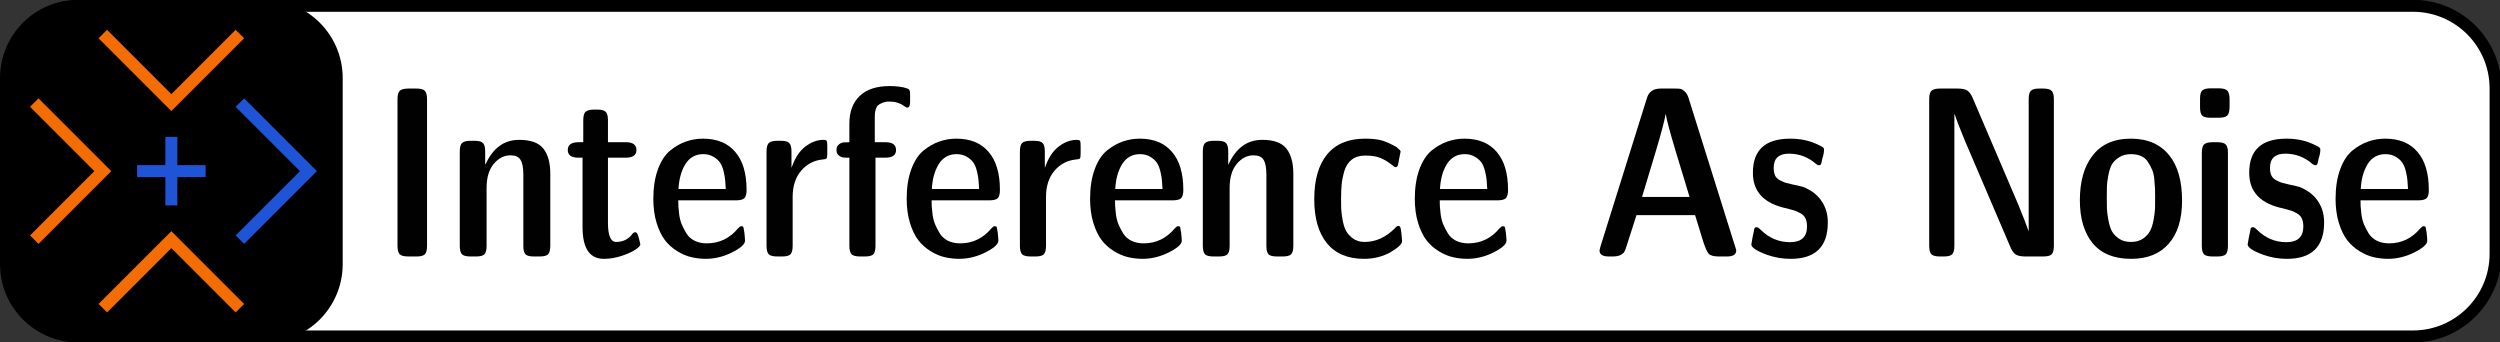 <?xml version="1.0" encoding="UTF-8" standalone="no"?>
<svg
   xmlns:dc="http://purl.org/dc/elements/1.1/"
   xmlns:cc="http://creativecommons.org/ns#"
   xmlns:rdf="http://www.w3.org/1999/02/22-rdf-syntax-ns#"
   xmlns:svg="http://www.w3.org/2000/svg"
   xmlns="http://www.w3.org/2000/svg"
   id="svg5520"
   version="1.1"
   viewBox="0 0 292 40"
   height="40mm"
   width="292mm">
  <rect x="0" y="0" width="292" height="40" fill="#333333" stroke="none"/>
  <defs
     id="defs5514" />
  <g
     transform="translate(57.534,-13.739)"
     id="layer1">
    <g
       id="g5913"
       transform="matrix(0.353,0,0,-0.353,-58.888,54.758)">
      <g
         id="g5915"
         transform="scale(0.1)">
        <path
           d="m 58.242,595.801 v 273.543 c 0,151.066 122.473,273.546 273.543,273.546 H 8022.18 c 151.07,0 273.54,-122.48 273.54,-273.546 V 322.258 c 0,-151.07 -122.47,-273.543 -273.54,-273.543 H 331.785 c -151.07,0 -273.543,122.473 -273.543,273.543"
           style="fill:#ffffff;fill-opacity:1;fill-rule:nonzero;stroke:none"
           id="path5917" />
        <path
           d="m 58.242,595.801 v 273.543 c 0,151.066 122.473,273.546 273.543,273.546 H 8022.18 c 151.07,0 273.54,-122.48 273.54,-273.546 V 322.258 c 0,-151.07 -122.47,-273.543 -273.54,-273.543 H 331.785 c -151.07,0 -273.543,122.473 -273.543,273.543 z"
           style="fill:none;stroke:#000000;stroke-width:39.685;stroke-linecap:butt;stroke-linejoin:miter;stroke-miterlimit:10;stroke-dasharray:none;stroke-opacity:1"
           id="path5919" />
        <path
           d="M 58.242,595.801 V 903.75 c 0,132.07 107.067,239.14 239.137,239.14 h 615.898 c 132.073,0 239.133,-107.07 239.133,-239.14 V 287.852 C 1152.41,155.781 1045.35,48.715 913.277,48.715 H 297.383 c -132.07,0 -239.141,107.066 -239.141,239.137"
           style="fill:#000000;fill-opacity:1;fill-rule:nonzero;stroke:none"
           id="path5921" />
        <path
           d="M 58.242,595.801 V 903.75 c 0,132.07 107.067,239.14 239.137,239.14 h 615.898 c 132.073,0 239.133,-107.07 239.133,-239.14 V 287.852 C 1152.41,155.781 1045.35,48.715 913.277,48.715 H 297.383 c -132.07,0 -239.141,107.066 -239.141,239.137 z"
           style="fill:none;stroke:#000000;stroke-width:39.685;stroke-linecap:butt;stroke-linejoin:miter;stroke-miterlimit:10;stroke-dasharray:none;stroke-opacity:1"
           id="path5923" />
        <path
           d="M 605.328,709.184 V 482.414"
           style="fill:none;stroke:#2054d7;stroke-width:39.685;stroke-linecap:butt;stroke-linejoin:miter;stroke-miterlimit:10;stroke-dasharray:none;stroke-opacity:1"
           id="path5925" />
        <path
           d="M 491.945,595.801 H 718.711"
           style="fill:none;stroke:#2054d7;stroke-width:39.685;stroke-linecap:butt;stroke-linejoin:miter;stroke-miterlimit:10;stroke-dasharray:none;stroke-opacity:1"
           id="path5927" />
        <path
           d="M 151.785,822.574 378.555,595.801 151.785,369.027"
           style="fill:none;stroke:#f36d04;stroke-width:39.685;stroke-linecap:butt;stroke-linejoin:miter;stroke-miterlimit:10;stroke-dasharray:none;stroke-opacity:1"
           id="path5929" />
        <path
           d="M 378.555,1049.34 605.328,822.574 832.102,1049.34"
           style="fill:none;stroke:#f36d04;stroke-width:39.685;stroke-linecap:butt;stroke-linejoin:miter;stroke-miterlimit:10;stroke-dasharray:none;stroke-opacity:1"
           id="path5931" />
        <path
           d="M 378.555,142.254 605.328,369.027 832.102,142.254"
           style="fill:none;stroke:#f36d04;stroke-width:39.685;stroke-linecap:butt;stroke-linejoin:miter;stroke-miterlimit:10;stroke-dasharray:none;stroke-opacity:1"
           id="path5933" />
        <path
           d="M 832.102,822.574 1058.88,595.801 832.102,369.027"
           style="fill:none;stroke:#2054d7;stroke-width:39.685;stroke-linecap:butt;stroke-linejoin:miter;stroke-miterlimit:10;stroke-dasharray:none;stroke-opacity:1"
           id="path5935" />
      </g>
    </g>
    <g
       id="flowRoot16-8"
       style="font-style:normal;font-variant:normal;font-weight:normal;font-stretch:normal;font-size:40px;line-height:1.25;font-family:serif;-inkscape-font-specification:serif;letter-spacing:0px;word-spacing:0px;fill:#010101;fill-opacity:1;stroke:none"
       transform="matrix(0.265,0,0,0.265,-126.127,-56.801)"
       aria-label="Interference As Noise
">
      <path
         id="path6601"
         style="font-style:normal;font-variant:normal;font-weight:600;font-stretch:condensed;font-size:106.667px;font-family:'CMU Sans Serif Demi Condensed';-inkscape-font-specification:'CMU Sans Serif Demi Condensed, Semi-Bold Condensed';text-align:center;text-anchor:middle;fill:#010101;fill-opacity:1"
         d="m 434.041,374.438 v -64.427 q 0,-2.865 0.99,-3.802 1.042,-0.99 3.802,-0.99 h 3.542 q 2.865,0 3.75,1.042 0.938,0.99 0.938,3.646 v 64.635 q 0,2.76 -0.99,3.75 -0.938,0.938 -3.698,0.938 h -3.542 q -2.865,0 -3.854,-0.99 -0.938,-1.042 -0.938,-3.802 z" />
      <path
         id="path6603"
         style="font-style:normal;font-variant:normal;font-weight:600;font-stretch:condensed;font-size:106.667px;font-family:'CMU Sans Serif Demi Condensed';-inkscape-font-specification:'CMU Sans Serif Demi Condensed, Semi-Bold Condensed';text-align:center;text-anchor:middle;fill:#010101;fill-opacity:1"
         d="M 461.489,374.438 V 333.032 q 0,-2.865 0.99,-3.802 1.042,-0.99 3.802,-0.99 h 1.719 q 2.865,0 3.75,1.042 0.938,0.99 0.938,3.646 v 5.781 h 0.104 q 4.896,-10.885 14.896,-10.885 7.656,0 10.677,3.906 3.021,3.854 3.021,11.042 v 31.771 q 0,2.76 -0.99,3.75 -0.938,0.938 -3.75,0.938 h -2.448 q -2.865,0 -3.802,-0.99 -0.885,-1.042 -0.885,-3.698 v -31.354 q 0,-4.583 -1.25,-6.562 -1.198,-1.979 -4.479,-1.979 -4.167,0 -7.344,3.802 -3.125,3.75 -3.125,10.573 v 25.521 q 0,2.76 -0.99,3.75 -0.938,0.938 -3.698,0.938 h -2.344 q -2.865,0 -3.854,-0.99 -0.938,-1.042 -0.938,-3.802 z" />
      <path
         id="path6605"
         style="font-style:normal;font-variant:normal;font-weight:600;font-stretch:condensed;font-size:106.667px;font-family:'CMU Sans Serif Demi Condensed';-inkscape-font-specification:'CMU Sans Serif Demi Condensed, Semi-Bold Condensed';text-align:center;text-anchor:middle;fill:#010101;fill-opacity:1"
         d="m 513.781,335.688 q -4.688,0 -4.688,-3.385 0,-3.438 4.792,-3.438 h 2.031 v -9.583 q 0,-2.865 0.99,-3.802 1.042,-0.99 3.802,-0.99 h 1.406 q 2.865,0 3.75,1.042 0.938,0.99 0.938,3.646 v 9.688 h 7.865 q 4.688,0 4.688,3.438 0,3.385 -4.688,3.385 h -7.865 v 28.698 q 0,8.438 3.594,8.438 4.167,0 6.719,-2.969 0.833,-1.302 1.615,-1.302 0.625,0 0.885,0.469 0.312,0.417 0.729,1.771 0,0.104 0.365,1.51 0.365,1.406 0.365,1.615 0,0.833 -2.135,2.292 -2.135,1.406 -6.094,2.76 -3.906,1.302 -7.865,1.302 -9.375,0 -9.375,-13.958 v -30.625 z" />
      <path
         id="path6607"
         style="font-style:normal;font-variant:normal;font-weight:600;font-stretch:condensed;font-size:106.667px;font-family:'CMU Sans Serif Demi Condensed';-inkscape-font-specification:'CMU Sans Serif Demi Condensed, Semi-Bold Condensed';text-align:center;text-anchor:middle;fill:#010101;fill-opacity:1"
         d="m 546.802,353.761 q 0,-7.448 2.031,-12.969 2.031,-5.521 5.417,-8.281 3.438,-2.76 6.979,-3.958 3.594,-1.25 7.448,-1.25 9.271,0 14.219,5.833 5,5.781 5,16.771 0,2.76 -1.042,3.698 -0.99,0.885 -3.646,0.885 h -25.417 q 0,1.406 0.052,2.604 0.052,1.146 0.365,3.698 0.365,2.552 1.198,4.479 0.833,1.927 2.083,3.958 1.302,1.979 3.594,3.125 2.344,1.094 5.312,1.094 8.229,0 13.75,-6.615 0.833,-0.938 1.406,-0.938 0.729,0 0.885,0.312 0.156,0.312 0.365,1.823 0.104,0.312 0.104,0.417 0.312,2.865 0.312,3.854 0,2.448 -6.719,5.625 -5.208,2.344 -10.521,2.344 -3.281,0 -6.406,-0.729 -3.125,-0.729 -6.25,-2.656 -3.125,-1.927 -5.365,-4.792 -2.24,-2.917 -3.698,-7.604 -1.458,-4.74 -1.458,-10.729 z m 11.094,-4.271 h 20.833 q -0.104,-2.344 -0.26,-3.802 -0.104,-1.458 -0.677,-3.906 -0.573,-2.448 -1.562,-3.854 -0.938,-1.458 -2.865,-2.604 -1.927,-1.198 -4.583,-1.198 -5.104,0 -7.865,4.427 -2.708,4.427 -3.021,10.938 z" />
      <path
         id="path6609"
         style="font-style:normal;font-variant:normal;font-weight:600;font-stretch:condensed;font-size:106.667px;font-family:'CMU Sans Serif Demi Condensed';-inkscape-font-specification:'CMU Sans Serif Demi Condensed, Semi-Bold Condensed';text-align:center;text-anchor:middle;fill:#010101;fill-opacity:1"
         d="M 596.698,374.438 V 333.032 q 0,-2.865 0.99,-3.802 1.042,-0.99 3.802,-0.99 h 1.51 q 2.865,0 3.75,1.042 0.938,0.99 0.938,3.646 v 7.031 h 0.104 q 2.135,-6.198 5.99,-9.167 3.906,-2.969 7.969,-2.969 1.198,0 1.458,0.469 0.26,0.469 0.26,2.292 v 3.125 q 0,1.927 -0.312,2.292 -0.26,0.365 -1.615,0.469 -5.781,0.521 -9.583,4.948 -3.75,4.427 -3.75,11.562 v 21.562 q 0,2.76 -0.99,3.75 -0.938,0.938 -3.698,0.938 h -2.031 q -2.865,0 -3.854,-0.99 -0.938,-1.042 -0.938,-3.802 z" />
      <path
         id="path6611"
         style="font-style:normal;font-variant:normal;font-weight:600;font-stretch:condensed;font-size:106.667px;font-family:'CMU Sans Serif Demi Condensed';-inkscape-font-specification:'CMU Sans Serif Demi Condensed, Semi-Bold Condensed';text-align:center;text-anchor:middle;fill:#010101;fill-opacity:1"
         d="m 628.52,334.699 q -0.99,-0.781 -0.99,-2.396 0,-1.615 0.99,-2.396 1.042,-0.833 1.979,-0.938 0.99,-0.104 2.708,-0.104 v -8.177 q 0,-7.812 4.531,-12.188 4.531,-4.375 13.177,-4.375 3.177,0 5.938,0.521 2.24,0.521 2.656,0.99 0.469,0.417 0.469,2.344 v 2.969 q 0,2.656 -1.198,2.656 -0.521,0 -1.354,-0.625 -2.76,-2.031 -6.51,-2.031 -1.823,0 -3.177,0.573 -1.302,0.521 -1.979,1.146 -0.625,0.625 -0.938,1.771 -0.312,1.094 -0.365,1.823 -0.052,0.677 -0.052,1.719 v 10.885 h 4.688 q 4.688,0 4.688,3.438 0,3.385 -4.688,3.385 h -4.375 v 38.854 q 0,2.76 -0.99,3.75 -0.938,0.938 -3.698,0.938 h -2.031 q -2.865,0 -3.854,-0.99 -0.938,-1.042 -0.938,-3.802 v -38.75 q -1.823,0 -2.76,-0.104 -0.885,-0.104 -1.927,-0.885 z" />
      <path
         id="path6613"
         style="font-style:normal;font-variant:normal;font-weight:600;font-stretch:condensed;font-size:106.667px;font-family:'CMU Sans Serif Demi Condensed';-inkscape-font-specification:'CMU Sans Serif Demi Condensed, Semi-Bold Condensed';text-align:center;text-anchor:middle;fill:#010101;fill-opacity:1"
         d="m 658.468,353.761 q 0,-7.448 2.031,-12.969 2.031,-5.521 5.417,-8.281 3.438,-2.76 6.979,-3.958 3.594,-1.25 7.448,-1.25 9.271,0 14.219,5.833 5,5.781 5,16.771 0,2.76 -1.042,3.698 -0.99,0.885 -3.646,0.885 H 669.458 q 0,1.406 0.052,2.604 0.052,1.146 0.365,3.698 0.365,2.552 1.198,4.479 0.833,1.927 2.083,3.958 1.302,1.979 3.594,3.125 2.344,1.094 5.312,1.094 8.229,0 13.75,-6.615 0.833,-0.938 1.406,-0.938 0.729,0 0.885,0.312 0.156,0.312 0.365,1.823 0.104,0.312 0.104,0.417 0.312,2.865 0.312,3.854 0,2.448 -6.719,5.625 -5.208,2.344 -10.521,2.344 -3.281,0 -6.406,-0.729 -3.125,-0.729 -6.25,-2.656 -3.125,-1.927 -5.365,-4.792 -2.24,-2.917 -3.698,-7.604 -1.458,-4.74 -1.458,-10.729 z m 11.094,-4.271 h 20.833 q -0.104,-2.344 -0.26,-3.802 -0.104,-1.458 -0.677,-3.906 -0.573,-2.448 -1.562,-3.854 -0.938,-1.458 -2.865,-2.604 -1.927,-1.198 -4.583,-1.198 -5.104,0 -7.865,4.427 -2.708,4.427 -3.021,10.938 z" />
      <path
         id="path6615"
         style="font-style:normal;font-variant:normal;font-weight:600;font-stretch:condensed;font-size:106.667px;font-family:'CMU Sans Serif Demi Condensed';-inkscape-font-specification:'CMU Sans Serif Demi Condensed, Semi-Bold Condensed';text-align:center;text-anchor:middle;fill:#010101;fill-opacity:1"
         d="M 708.364,374.438 V 333.032 q 0,-2.865 0.99,-3.802 1.042,-0.99 3.802,-0.99 h 1.51 q 2.865,0 3.75,1.042 0.938,0.99 0.938,3.646 v 7.031 h 0.104 q 2.135,-6.198 5.99,-9.167 3.906,-2.969 7.969,-2.969 1.198,0 1.458,0.469 0.26,0.469 0.26,2.292 v 3.125 q 0,1.927 -0.312,2.292 -0.26,0.365 -1.615,0.469 -5.781,0.521 -9.583,4.948 -3.75,4.427 -3.75,11.562 v 21.562 q 0,2.76 -0.99,3.75 -0.938,0.938 -3.698,0.938 h -2.031 q -2.865,0 -3.854,-0.99 -0.938,-1.042 -0.938,-3.802 z" />
      <path
         id="path6617"
         style="font-style:normal;font-variant:normal;font-weight:600;font-stretch:condensed;font-size:106.667px;font-family:'CMU Sans Serif Demi Condensed';-inkscape-font-specification:'CMU Sans Serif Demi Condensed, Semi-Bold Condensed';text-align:center;text-anchor:middle;fill:#010101;fill-opacity:1"
         d="m 739.302,353.761 q 0,-7.448 2.031,-12.969 2.031,-5.521 5.417,-8.281 3.438,-2.76 6.979,-3.958 3.594,-1.25 7.448,-1.25 9.271,0 14.219,5.833 5,5.781 5,16.771 0,2.76 -1.042,3.698 -0.99,0.885 -3.646,0.885 h -25.417 q 0,1.406 0.052,2.604 0.052,1.146 0.365,3.698 0.365,2.552 1.198,4.479 0.833,1.927 2.083,3.958 1.302,1.979 3.594,3.125 2.344,1.094 5.312,1.094 8.229,0 13.75,-6.615 0.833,-0.938 1.406,-0.938 0.729,0 0.885,0.312 0.156,0.312 0.365,1.823 0.104,0.312 0.104,0.417 0.312,2.865 0.312,3.854 0,2.448 -6.719,5.625 -5.208,2.344 -10.521,2.344 -3.281,0 -6.406,-0.729 -3.125,-0.729 -6.25,-2.656 -3.125,-1.927 -5.365,-4.792 -2.24,-2.917 -3.698,-7.604 -1.458,-4.74 -1.458,-10.729 z m 11.094,-4.271 h 20.833 q -0.104,-2.344 -0.26,-3.802 -0.104,-1.458 -0.677,-3.906 -0.573,-2.448 -1.562,-3.854 -0.938,-1.458 -2.865,-2.604 -1.927,-1.198 -4.583,-1.198 -5.104,0 -7.865,4.427 -2.708,4.427 -3.021,10.938 z" />
      <path
         id="path6619"
         style="font-style:normal;font-variant:normal;font-weight:600;font-stretch:condensed;font-size:106.667px;font-family:'CMU Sans Serif Demi Condensed';-inkscape-font-specification:'CMU Sans Serif Demi Condensed, Semi-Bold Condensed';text-align:center;text-anchor:middle;fill:#010101;fill-opacity:1"
         d="M 788.989,374.438 V 333.032 q 0,-2.865 0.99,-3.802 1.042,-0.99 3.802,-0.99 h 1.719 q 2.865,0 3.75,1.042 0.938,0.99 0.938,3.646 v 5.781 h 0.104 q 4.896,-10.885 14.896,-10.885 7.656,0 10.677,3.906 3.021,3.854 3.021,11.042 v 31.771 q 0,2.76 -0.99,3.75 -0.938,0.938 -3.75,0.938 h -2.448 q -2.865,0 -3.802,-0.99 -0.885,-1.042 -0.885,-3.698 v -31.354 q 0,-4.583 -1.25,-6.562 -1.198,-1.979 -4.479,-1.979 -4.167,0 -7.344,3.802 -3.125,3.75 -3.125,10.573 v 25.521 q 0,2.76 -0.99,3.75 -0.938,0.938 -3.698,0.938 h -2.344 q -2.865,0 -3.854,-0.99 -0.938,-1.042 -0.938,-3.802 z" />
      <path
         id="path6621"
         style="font-style:normal;font-variant:normal;font-weight:600;font-stretch:condensed;font-size:106.667px;font-family:'CMU Sans Serif Demi Condensed';-inkscape-font-specification:'CMU Sans Serif Demi Condensed, Semi-Bold Condensed';text-align:center;text-anchor:middle;fill:#010101;fill-opacity:1"
         d="m 838.104,353.969 q 0,-12.812 5.677,-19.74 5.729,-6.927 16.719,-6.927 4.792,0 7.552,0.833 2.76,0.833 6.302,2.865 1.719,1.406 1.823,1.927 0,0.208 -0.781,3.958 -0.312,1.927 -0.573,2.448 -0.26,0.521 -0.885,0.521 -0.521,0 -1.51,-0.938 -2.865,-2.24 -5.365,-3.177 -2.448,-0.99 -6.458,-0.99 -3.646,0 -5.938,1.771 -2.292,1.771 -3.281,5 -0.938,3.229 -1.198,5.938 -0.26,2.656 -0.26,6.406 0,2.552 0.052,4.219 0.052,1.615 0.573,4.74 0.521,3.073 1.51,5 1.042,1.927 3.125,3.49 2.083,1.51 5.104,1.51 7.344,0 13.438,-6.094 0.729,-0.938 1.354,-0.938 0.729,0 0.938,0.521 0.26,0.521 0.469,2.448 0.312,2.552 0.312,3.854 0,0.625 -0.677,1.406 -0.625,0.729 -1.562,1.458 -0.938,0.677 -1.875,1.25 -0.885,0.573 -1.563,0.99 l -0.729,0.312 q -4.688,2.24 -10.365,2.24 -10.677,0 -16.302,-6.823 -5.625,-6.875 -5.625,-19.479 z" />
      <path
         id="path6623"
         style="font-style:normal;font-variant:normal;font-weight:600;font-stretch:condensed;font-size:106.667px;font-family:'CMU Sans Serif Demi Condensed';-inkscape-font-specification:'CMU Sans Serif Demi Condensed, Semi-Bold Condensed';text-align:center;text-anchor:middle;fill:#010101;fill-opacity:1"
         d="m 882.427,353.761 q 0,-7.448 2.031,-12.969 2.031,-5.521 5.417,-8.281 3.438,-2.76 6.979,-3.958 3.594,-1.25 7.448,-1.25 9.271,0 14.219,5.833 5,5.781 5,16.771 0,2.76 -1.042,3.698 -0.99,0.885 -3.646,0.885 h -25.417 q 0,1.406 0.052,2.604 0.052,1.146 0.365,3.698 0.365,2.552 1.198,4.479 0.833,1.927 2.083,3.958 1.302,1.979 3.594,3.125 2.344,1.094 5.312,1.094 8.229,0 13.75,-6.615 0.833,-0.938 1.406,-0.938 0.729,0 0.885,0.312 0.156,0.312 0.365,1.823 0.104,0.312 0.104,0.417 0.312,2.865 0.312,3.854 0,2.448 -6.719,5.625 -5.208,2.344 -10.521,2.344 -3.281,0 -6.406,-0.729 -3.125,-0.729 -6.25,-2.656 -3.125,-1.927 -5.365,-4.792 -2.24,-2.917 -3.698,-7.604 -1.458,-4.74 -1.458,-10.729 z m 11.094,-4.271 h 20.833 q -0.104,-2.344 -0.26,-3.802 -0.104,-1.458 -0.677,-3.906 -0.573,-2.448 -1.562,-3.854 -0.938,-1.458 -2.865,-2.604 -1.927,-1.198 -4.583,-1.198 -5.104,0 -7.865,4.427 -2.708,4.427 -3.021,10.938 z" />
      <path
         id="path6625"
         style="font-style:normal;font-variant:normal;font-weight:600;font-stretch:condensed;font-size:106.667px;font-family:'CMU Sans Serif Demi Condensed';-inkscape-font-specification:'CMU Sans Serif Demi Condensed, Semi-Bold Condensed';text-align:center;text-anchor:middle;fill:#010101;fill-opacity:1"
         d="m 963.833,376.574 q 0,0 0.417,-1.719 l 20.573,-65.729 q 1.302,-3.906 5.99,-3.906 0.052,0 0.104,0 h 6.094 q 1.51,0 2.344,0.104 0.833,0.104 1.927,1.094 1.146,0.938 1.771,2.865 l 20.625,65.781 q 0.417,1.198 0.417,1.51 0,2.656 -4.062,2.656 h -3.646 q -3.281,0 -4.427,-1.198 -1.094,-1.25 -2.5,-5.625 l -3.49,-11.406 h -25.833 l -4.479,13.958 q -0.417,1.51 -0.885,2.24 -0.417,0.729 -1.719,1.406 -1.25,0.625 -3.49,0.625 h -1.667 q -4.062,0 -4.062,-2.656 z m 18.75,-23.594 h 20.937 l -5.99,-19.74 q -3.958,-13.125 -4.479,-16.719 h -0.104 q -0.521,3.646 -4.167,15.885 z" />
      <path
         id="path6627"
         style="font-style:normal;font-variant:normal;font-weight:600;font-stretch:condensed;font-size:106.667px;font-family:'CMU Sans Serif Demi Condensed';-inkscape-font-specification:'CMU Sans Serif Demi Condensed, Semi-Bold Condensed';text-align:center;text-anchor:middle;fill:#010101;fill-opacity:1"
         d="m 1030.76,373.917 q 0,-0.312 0.521,-3.073 0.573,-2.812 0.677,-3.229 0,-1.302 1.146,-1.302 0.625,0 1.719,1.094 5.521,5.521 12.969,5.521 7.5,0 7.5,-6.927 0,-2.135 -0.677,-3.542 -0.677,-1.458 -2.24,-2.292 -1.562,-0.885 -2.656,-1.198 -1.042,-0.312 -3.177,-0.885 -15.156,-3.073 -15.104,-15.781 0,-15 16.406,-15 0.052,0 0.104,0 7.031,0 12.604,2.865 1.615,0.729 1.927,1.094 0.312,0.312 0.312,0.938 0,1.719 -0.781,3.958 -0.312,1.927 -0.573,2.396 -0.261,0.469 -0.885,0.469 -0.521,0 -1.198,-0.521 -5.208,-4.583 -12.031,-4.583 -6.719,0 -6.719,6.25 0,1.927 0.573,3.281 0.573,1.302 2.083,2.135 1.51,0.781 2.552,1.146 1.042,0.312 3.438,0.833 2.656,0.521 4.062,0.938 1.458,0.417 3.49,1.667 2.031,1.198 3.75,3.125 3.958,4.583 3.906,10.99 0,15.99 -16.406,15.99 -5.312,0 -10.364,-1.771 -6.927,-2.552 -6.927,-4.583 z" />
      <path
         id="path6629"
         style="font-style:normal;font-variant:normal;font-weight:600;font-stretch:condensed;font-size:106.667px;font-family:'CMU Sans Serif Demi Condensed';-inkscape-font-specification:'CMU Sans Serif Demi Condensed, Semi-Bold Condensed';text-align:center;text-anchor:middle;fill:#010101;fill-opacity:1"
         d="m 1109.146,374.438 v -64.427 q 0,-2.865 0.99,-3.802 1.042,-0.99 3.802,-0.99 h 7.708 q 2.865,0 4.219,0.833 1.406,0.833 2.5,3.438 l 20.156,47.135 q 3.281,8.021 4.375,11.302 h 0.104 V 309.907 q 0,-2.76 0.938,-3.698 0.938,-0.99 3.75,-0.99 h 1.667 q 2.865,0 3.802,1.042 0.938,0.99 0.938,3.646 v 64.635 q 0,2.76 -0.99,3.75 -0.938,0.938 -3.75,0.938 h -7.76 q -2.865,0 -4.271,-0.833 -1.406,-0.885 -2.448,-3.438 l -20.156,-47.135 q -3.281,-8.021 -4.375,-11.302 h -0.104 v 58.021 q 0,2.76 -0.99,3.75 -0.938,0.938 -3.698,0.938 h -1.615 q -2.865,0 -3.854,-0.99 -0.938,-1.042 -0.938,-3.802 z" />
      <path
         id="path6631"
         style="font-style:normal;font-variant:normal;font-weight:600;font-stretch:condensed;font-size:106.667px;font-family:'CMU Sans Serif Demi Condensed';-inkscape-font-specification:'CMU Sans Serif Demi Condensed, Semi-Bold Condensed';text-align:center;text-anchor:middle;fill:#010101;fill-opacity:1"
         d="m 1175.552,354.49 q 0,-12.396 5.469,-19.531 5.677,-7.656 17.031,-7.656 11.094,0 16.979,7.448 5.521,6.927 5.573,19.74 0,12.604 -5.989,19.219 -5.833,6.562 -16.406,6.562 -0.104,0 -0.156,0 -11.094,0 -16.823,-6.823 -5.677,-6.927 -5.677,-18.958 z m 11.927,-6.146 q -0.052,1.771 -0.052,4.896 0,3.073 0.052,4.896 0.052,1.771 0.625,4.948 0.573,3.125 1.562,5 1.042,1.875 3.177,3.333 2.135,1.406 5.208,1.406 3.125,0 5.26,-1.406 2.135,-1.458 3.125,-3.333 1.042,-1.875 1.615,-5 0.573,-3.177 0.625,-4.948 0.052,-1.823 0.052,-4.948 0,-2.448 -0.052,-3.854 -0.052,-1.458 -0.312,-4.115 -0.261,-2.708 -0.99,-4.271 -0.677,-1.615 -1.823,-3.385 -1.094,-1.771 -3.021,-2.604 -1.875,-0.833 -4.479,-0.833 -3.073,0 -5.208,1.406 -2.135,1.354 -3.177,3.125 -0.99,1.771 -1.562,4.844 -0.573,3.073 -0.625,4.844 z" />
      <path
         id="path6633"
         style="font-style:normal;font-variant:normal;font-weight:600;font-stretch:condensed;font-size:106.667px;font-family:'CMU Sans Serif Demi Condensed';-inkscape-font-specification:'CMU Sans Serif Demi Condensed, Semi-Bold Condensed';text-align:center;text-anchor:middle;fill:#010101;fill-opacity:1"
         d="m 1228.521,313.605 v -4.01 q 0,-2.656 0.99,-3.542 1.042,-0.938 3.698,-0.938 h 3.542 q 2.865,0 3.802,1.042 0.99,0.99 0.99,3.958 v 2.969 q 0,3.073 -1.042,4.062 -0.99,0.938 -3.75,0.938 h -3.542 q -2.865,0 -3.802,-0.99 -0.885,-1.042 -0.885,-3.49 z m 0.781,60.833 v -40.729 q 0,-2.865 0.99,-3.854 1.042,-0.99 3.802,-0.99 h 2.031 q 2.865,0 3.75,1.042 0.938,0.99 0.938,3.646 v 40.99 q 0,2.76 -0.99,3.75 -0.938,0.938 -3.698,0.938 h -2.031 q -2.865,0 -3.854,-0.99 -0.938,-1.042 -0.938,-3.802 z" />
      <path
         id="path6635"
         style="font-style:normal;font-variant:normal;font-weight:600;font-stretch:condensed;font-size:106.667px;font-family:'CMU Sans Serif Demi Condensed';-inkscape-font-specification:'CMU Sans Serif Demi Condensed, Semi-Bold Condensed';text-align:center;text-anchor:middle;fill:#010101;fill-opacity:1"
         d="m 1249.51,373.917 q 0,-0.312 0.521,-3.073 0.573,-2.812 0.677,-3.229 0,-1.302 1.146,-1.302 0.625,0 1.719,1.094 5.521,5.521 12.969,5.521 7.5,0 7.5,-6.927 0,-2.135 -0.677,-3.542 -0.677,-1.458 -2.24,-2.292 -1.562,-0.885 -2.656,-1.198 -1.042,-0.312 -3.177,-0.885 -15.156,-3.073 -15.104,-15.781 0,-15 16.406,-15 0.052,0 0.104,0 7.031,0 12.604,2.865 1.615,0.729 1.927,1.094 0.312,0.312 0.312,0.938 0,1.719 -0.781,3.958 -0.312,1.927 -0.573,2.396 -0.26,0.469 -0.885,0.469 -0.521,0 -1.198,-0.521 -5.208,-4.583 -12.031,-4.583 -6.719,0 -6.719,6.25 0,1.927 0.573,3.281 0.573,1.302 2.083,2.135 1.51,0.781 2.552,1.146 1.042,0.312 3.438,0.833 2.656,0.521 4.062,0.938 1.458,0.417 3.49,1.667 2.031,1.198 3.75,3.125 3.958,4.583 3.906,10.99 0,15.99 -16.406,15.99 -5.312,0 -10.365,-1.771 -6.927,-2.552 -6.927,-4.583 z" />
      <path
         id="path6637"
         style="font-style:normal;font-variant:normal;font-weight:600;font-stretch:condensed;font-size:106.667px;font-family:'CMU Sans Serif Demi Condensed';-inkscape-font-specification:'CMU Sans Serif Demi Condensed, Semi-Bold Condensed';text-align:center;text-anchor:middle;fill:#010101;fill-opacity:1"
         d="m 1288.26,353.761 q 0,-7.448 2.031,-12.969 2.031,-5.521 5.417,-8.281 3.438,-2.76 6.979,-3.958 3.594,-1.25 7.448,-1.25 9.271,0 14.219,5.833 5,5.781 5,16.771 0,2.76 -1.042,3.698 -0.99,0.885 -3.646,0.885 h -25.417 q 0,1.406 0.052,2.604 0.052,1.146 0.365,3.698 0.365,2.552 1.198,4.479 0.833,1.927 2.083,3.958 1.302,1.979 3.594,3.125 2.344,1.094 5.312,1.094 8.229,0 13.75,-6.615 0.833,-0.938 1.406,-0.938 0.729,0 0.885,0.312 0.156,0.312 0.365,1.823 0.104,0.312 0.104,0.417 0.312,2.865 0.312,3.854 0,2.448 -6.719,5.625 -5.208,2.344 -10.521,2.344 -3.281,0 -6.406,-0.729 -3.125,-0.729 -6.25,-2.656 -3.125,-1.927 -5.365,-4.792 -2.24,-2.917 -3.698,-7.604 -1.458,-4.74 -1.458,-10.729 z m 11.094,-4.271 h 20.833 q -0.104,-2.344 -0.26,-3.802 -0.104,-1.458 -0.677,-3.906 -0.573,-2.448 -1.562,-3.854 -0.938,-1.458 -2.865,-2.604 -1.927,-1.198 -4.583,-1.198 -5.104,0 -7.865,4.427 -2.708,4.427 -3.021,10.938 z" />
    </g>
  </g>
</svg>
